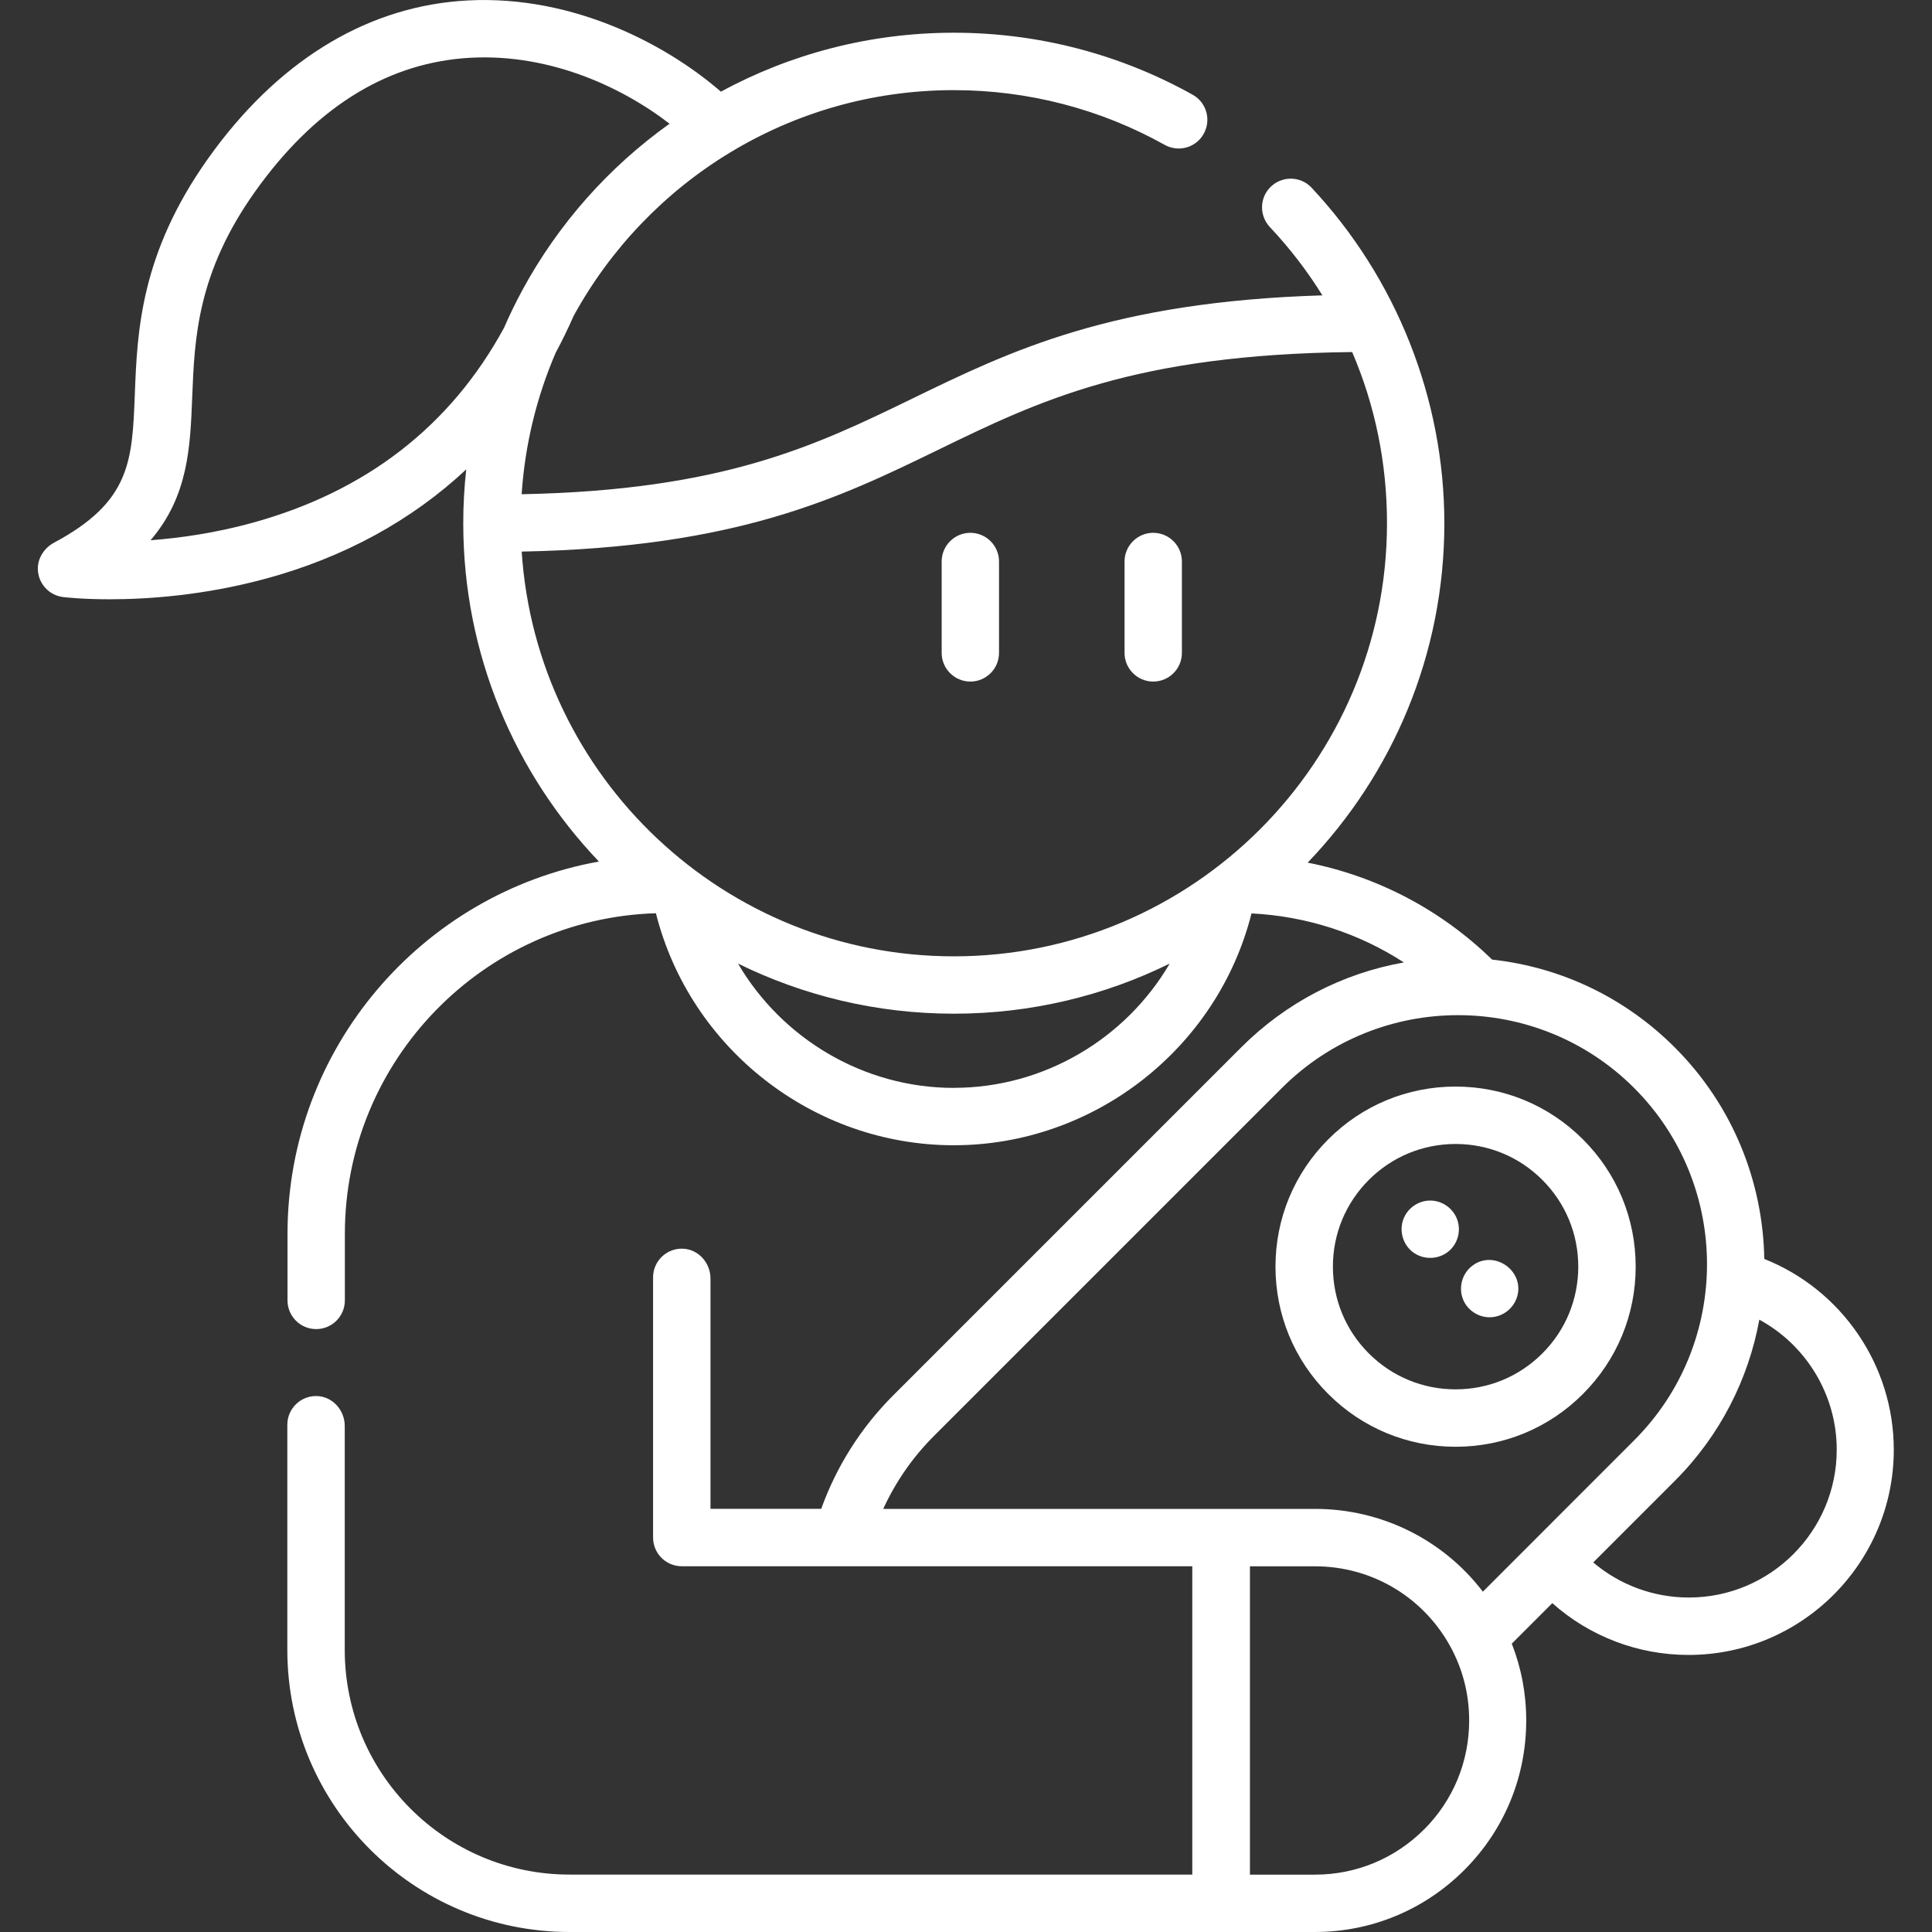<!-- Generated by IcoMoon.io -->
<svg version="1.1" xmlns="http://www.w3.org/2000/svg" width="32" height="32" viewBox="0 0 32 32">
<rect x="0" y="0" width="32" height="32" fill="#333333" stroke="none"/>
<title>mother</title>
<path fill="#fff" d="M26.218 18.871c-0.563-0.563-1.312-0.874-2.109-0.874s-1.546 0.31-2.109 0.874c-0.563 0.563-0.874 1.312-0.874 2.109s0.31 1.546 0.874 2.109c0.563 0.563 1.312 0.874 2.109 0.874s1.546-0.31 2.109-0.874c0.563-0.563 0.874-1.312 0.874-2.109s-0.31-1.546-0.874-2.109zM25.546 22.417c-0 0-0 0-0 0-0.384 0.384-0.894 0.595-1.437 0.595s-1.053-0.211-1.437-0.595c-0.384-0.384-0.595-0.894-0.595-1.437s0.211-1.053 0.595-1.437c0.384-0.384 0.894-0.595 1.437-0.595s1.053 0.211 1.437 0.595c0.384 0.384 0.595 0.894 0.595 1.437s-0.211 1.053-0.595 1.437z"></path>
<path fill="#fff" d="M16.072 8.825c-0.262 0-0.475 0.213-0.475 0.475v1.514c0 0.262 0.213 0.475 0.475 0.475s0.475-0.213 0.475-0.475v-1.514c0-0.262-0.213-0.475-0.475-0.475z"></path>
<path fill="#fff" d="M19.101 8.825c-0.262 0-0.475 0.213-0.475 0.475v1.514c0 0.262 0.213 0.475 0.475 0.475s0.475-0.213 0.475-0.475v-1.514c0-0.262-0.213-0.475-0.475-0.475z"></path>
<path fill="#fff" d="M24.135 20.197c-0.068-0.185-0.248-0.312-0.446-0.312s-0.378 0.126-0.446 0.312c-0.074 0.202 0.001 0.44 0.182 0.559 0.183 0.121 0.432 0.101 0.592-0.051 0.136-0.129 0.183-0.332 0.118-0.508z"></path>
<path fill="#fff" d="M24.419 20.942c-0.194 0.122-0.272 0.372-0.185 0.583 0.070 0.175 0.25 0.294 0.439 0.293 0.212-0 0.401-0.145 0.458-0.349 0.114-0.41-0.353-0.755-0.712-0.528z"></path>
<path fill="#fff" d="M29.222 20.85c-0.022-1.27-0.515-2.534-1.482-3.501-0.825-0.825-1.883-1.33-3.026-1.455-0.852-0.829-1.908-1.38-3.055-1.606 1.402-1.461 2.264-3.442 2.264-5.621 0-2.062-0.796-4.060-2.2-5.559-0.187-0.199-0.504-0.198-0.691 0.001-0.173 0.184-0.171 0.469 0.002 0.653 0.33 0.351 0.62 0.729 0.869 1.13-3.493 0.107-5.163 0.918-6.782 1.705-1.609 0.782-3.134 1.523-6.481 1.589 0.055-0.827 0.251-1.617 0.564-2.344 0.106-0.197 0.205-0.4 0.297-0.609 1.219-2.227 3.585-3.74 6.297-3.74 1.23 0 2.429 0.312 3.492 0.906 0.219 0.122 0.496 0.055 0.632-0.157l0-0.001c0.148-0.23 0.072-0.538-0.166-0.671-1.206-0.674-2.564-1.028-3.958-1.028-1.395 0-2.71 0.354-3.858 0.976-0.96-0.832-2.572-1.648-4.348-1.5-1.592 0.133-3.023 1.032-4.14 2.6-1.128 1.584-1.179 2.876-1.219 3.914-0.043 1.107-0.070 1.778-1.337 2.456-0.165 0.088-0.277 0.261-0.269 0.448 0.010 0.236 0.189 0.425 0.417 0.453 0.027 0.003 0.313 0.037 0.772 0.037 0.618 0 1.547-0.061 2.574-0.338 1.306-0.353 2.426-0.966 3.332-1.813-0.032 0.293-0.049 0.591-0.049 0.892 0 2.17 0.855 4.145 2.247 5.603-2.928 0.525-5.158 3.091-5.158 6.168v1.101c0 0.262 0.213 0.475 0.475 0.475s0.475-0.213 0.475-0.475v-1.101c0-2.876 2.296-5.225 5.152-5.312 0.563 2.238 2.607 3.843 4.933 3.843 2.324 0 4.368-1.604 4.932-3.84 0.91 0.046 1.774 0.326 2.524 0.812-1.015 0.18-1.95 0.663-2.695 1.407l-5.766 5.766c-0.532 0.532-0.938 1.175-1.19 1.877h-1.834v-3.814c0-0.26-0.2-0.487-0.461-0.495-0.269-0.008-0.49 0.208-0.49 0.475v4.31c0 0.262 0.213 0.475 0.475 0.475h8.456v5.107h-10.314c-2.057 0-3.724-1.667-3.724-3.724v-3.707c0-0.26-0.2-0.487-0.461-0.495-0.269-0.008-0.49 0.208-0.49 0.475v3.727c0 2.582 2.093 4.675 4.675 4.675h12.342c0.935 0 1.814-0.364 2.477-1.026 0.662-0.662 1.026-1.542 1.026-2.478 0-0.442-0.081-0.868-0.239-1.272l0.671-0.671c0.618 0.55 1.417 0.858 2.257 0.858 1.874 0 3.399-1.525 3.399-3.399 0-1.404-0.868-2.655-2.15-3.162zM4.175 8.661c-0.615 0.169-1.196 0.25-1.681 0.287 0.625-0.731 0.657-1.538 0.69-2.378 0.038-0.96 0.080-2.048 1.044-3.401s2.122-2.093 3.444-2.204c1.354-0.113 2.598 0.452 3.418 1.084-1.008 0.719-1.845 1.662-2.438 2.756l-0-0c-0.001 0.002-0.002 0.004-0.003 0.006-0.109 0.202-0.21 0.409-0.302 0.621-0.885 1.626-2.285 2.711-4.172 3.229zM15.799 18.019c-1.496 0-2.848-0.817-3.575-2.059 1.080 0.531 2.293 0.83 3.575 0.83s2.496-0.299 3.575-0.83c-0.727 1.242-2.079 2.058-3.575 2.058zM15.799 15.84c-3.798 0-6.915-2.966-7.158-6.704 3.572-0.069 5.262-0.89 6.897-1.685 1.669-0.812 3.25-1.58 6.858-1.62 0.379 0.881 0.577 1.84 0.577 2.835 0 3.956-3.218 7.174-7.174 7.174zM23.586 30.302c-0.483 0.482-1.124 0.748-1.805 0.748h-1.078v-5.107h1.078c0.964 0 1.835 0.534 2.275 1.392 0.185 0.362 0.278 0.753 0.278 1.162-0 0.682-0.266 1.324-0.748 1.806zM24.561 26.363c-0.656-0.858-1.674-1.371-2.781-1.371h-7.151c0.204-0.445 0.487-0.855 0.837-1.205l5.766-5.766c1.609-1.609 4.227-1.609 5.835 0s1.609 4.227 0 5.835l-2.506 2.507zM27.973 26.46c-0.586 0-1.144-0.208-1.584-0.581l1.351-1.351c0.755-0.755 1.221-1.692 1.4-2.67 0.775 0.421 1.282 1.243 1.282 2.153 0 1.35-1.099 2.449-2.449 2.449z"></path>
</svg>
